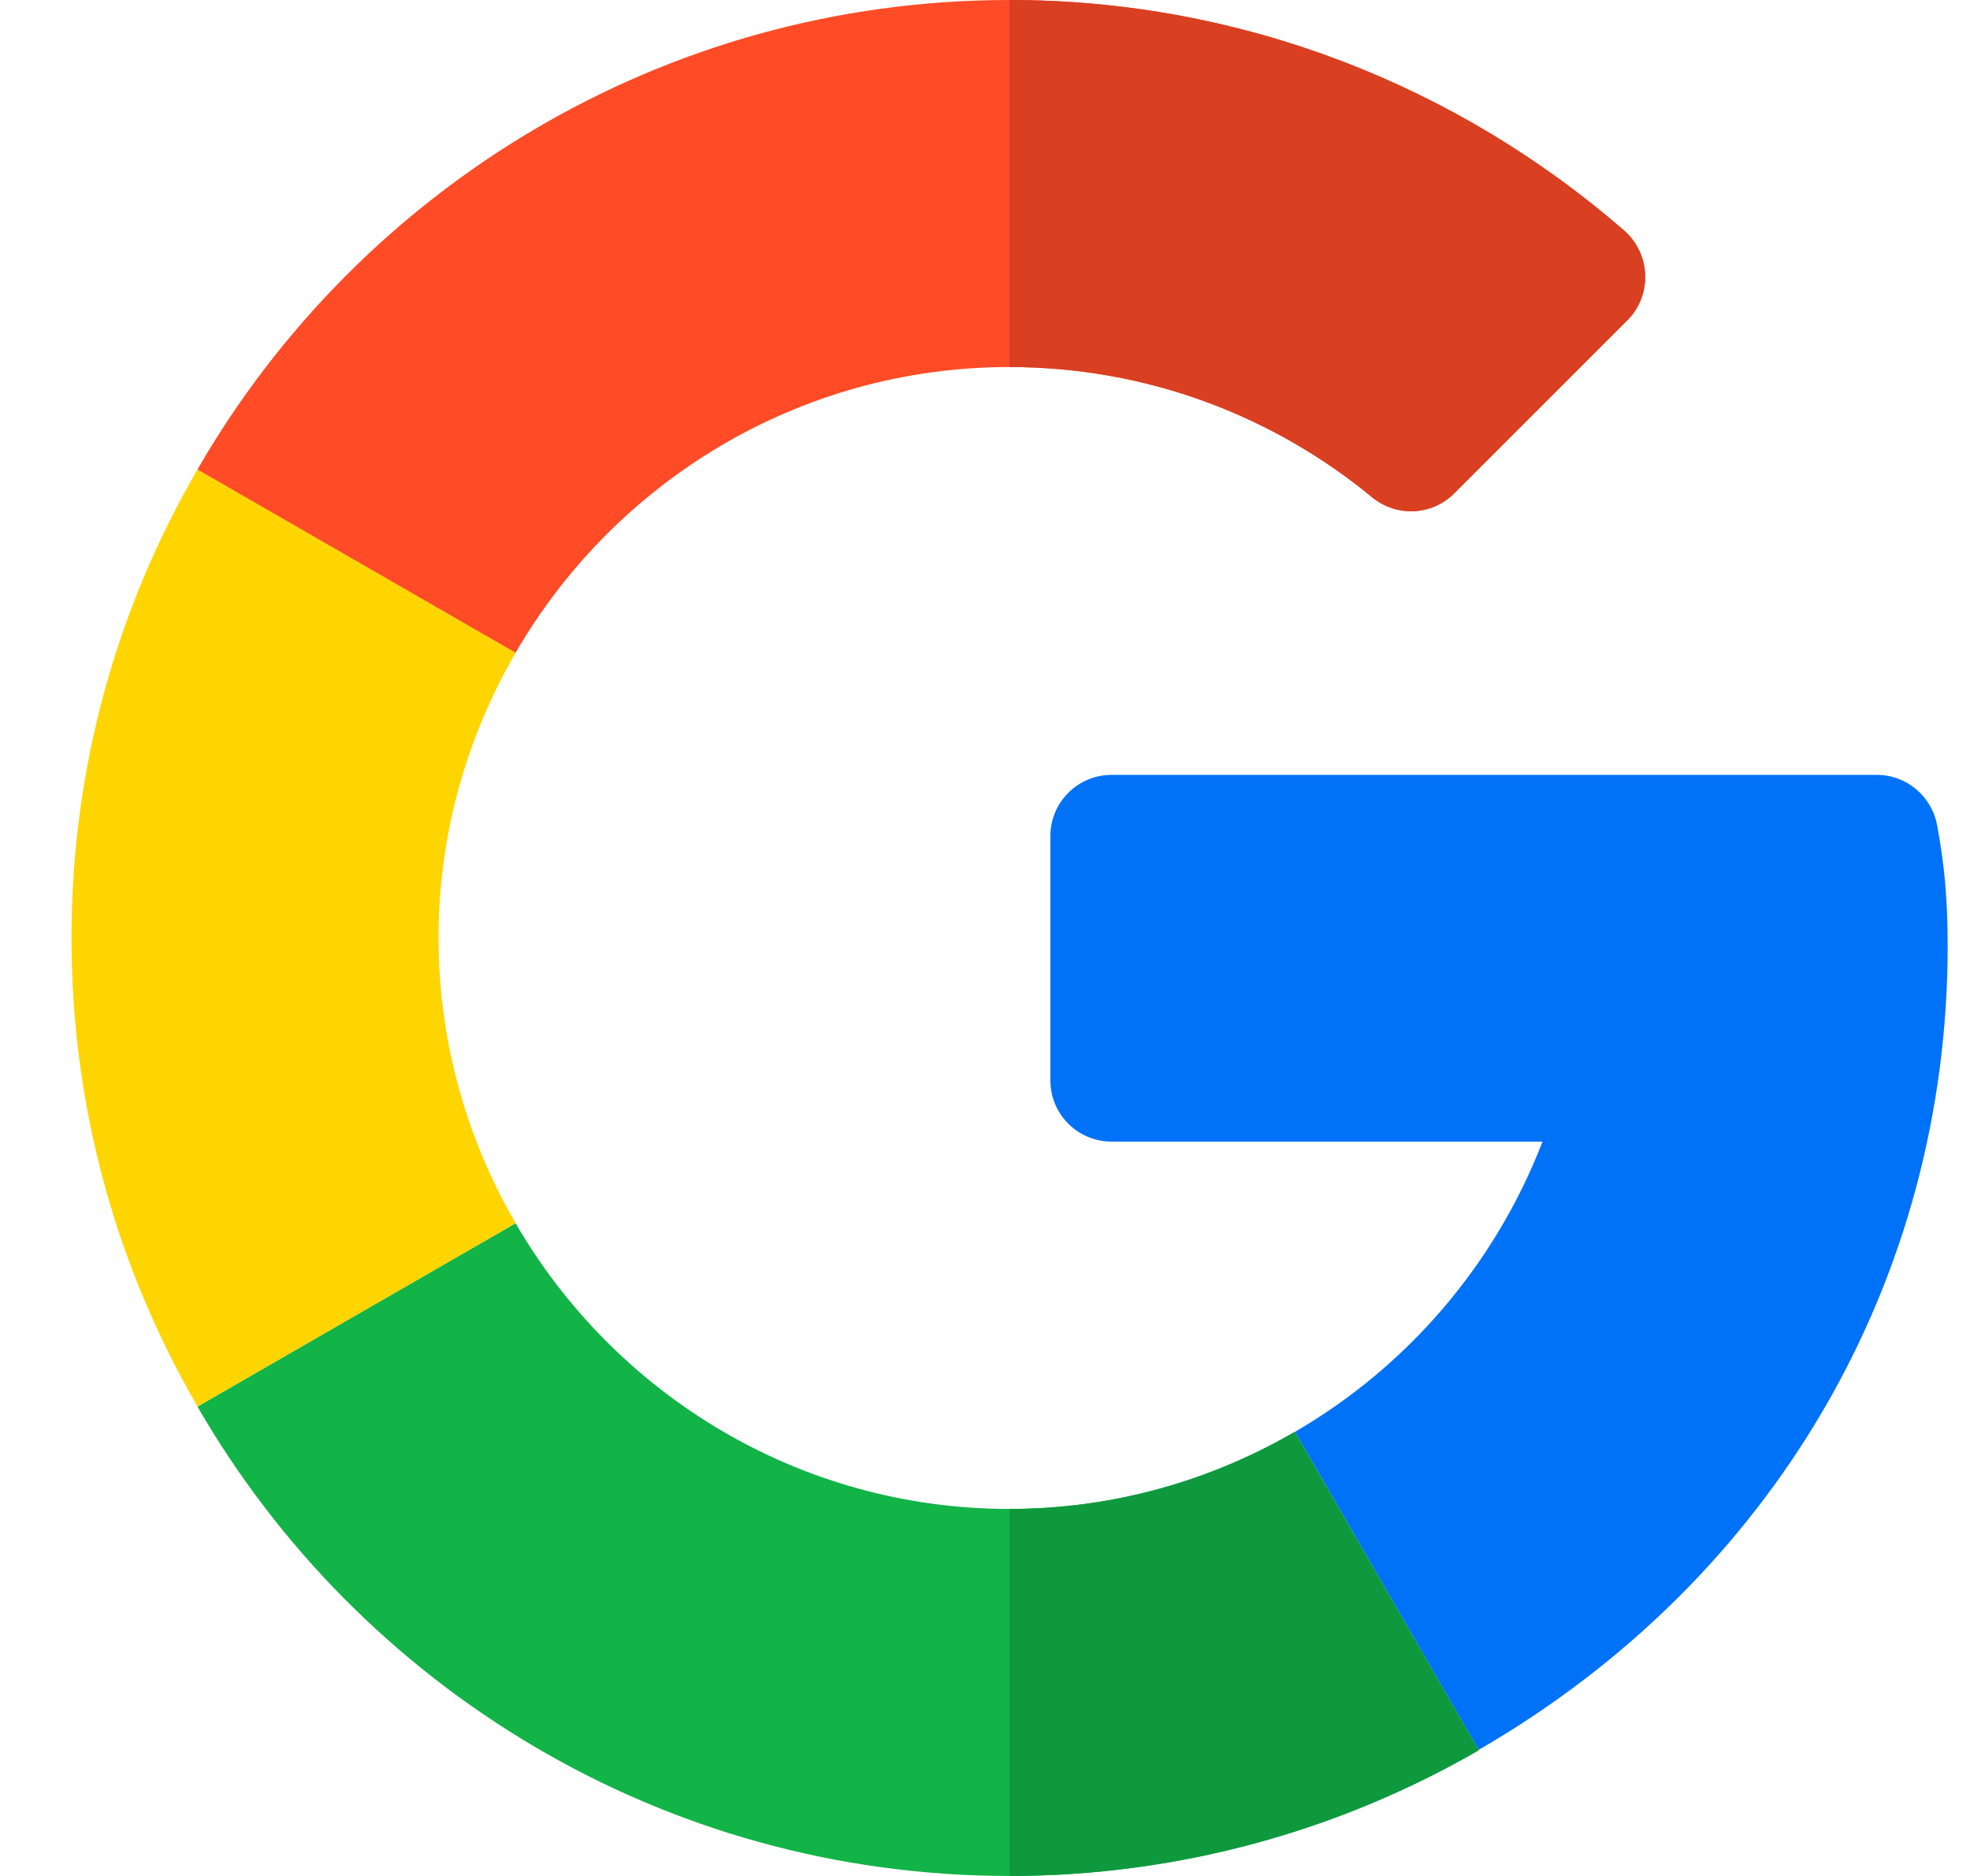 <svg width="21" height="20" viewBox="0 0 21 20" fill="none" xmlns="http://www.w3.org/2000/svg">
<path d="M20.007 8.261L11.85 8.261C11.489 8.261 11.197 8.553 11.197 8.913V11.519C11.197 11.879 11.489 12.171 11.85 12.171H16.443C15.94 13.477 15.002 14.57 13.804 15.265L15.762 18.656C18.905 16.838 20.762 13.65 20.762 10.08C20.762 9.572 20.725 9.209 20.65 8.8C20.593 8.489 20.323 8.261 20.007 8.261Z" fill="#0072F8"/>
<path d="M10.761 16.087C8.513 16.087 6.55 14.859 5.496 13.041L2.105 14.996C3.831 17.986 7.064 20 10.761 20C12.575 20 14.287 19.512 15.761 18.661V18.656L13.802 15.265C12.906 15.785 11.87 16.087 10.761 16.087Z" fill="#12B347"/>
<path d="M15.762 18.661V18.656L13.803 15.265C12.907 15.785 11.87 16.087 10.762 16.087V20C12.576 20 14.287 19.512 15.762 18.661Z" fill="#0F993E"/>
<path d="M4.675 10C4.675 8.892 4.977 7.855 5.497 6.959L2.106 5.004C1.25 6.474 0.762 8.181 0.762 10C0.762 11.818 1.25 13.525 2.106 14.995L5.497 13.041C4.977 12.145 4.675 11.108 4.675 10Z" fill="#FFD500"/>
<path d="M10.761 3.913C12.227 3.913 13.574 4.434 14.626 5.301C14.885 5.514 15.262 5.499 15.5 5.261L17.347 3.415C17.616 3.145 17.597 2.704 17.309 2.454C15.547 0.925 13.254 0 10.761 0C7.064 0 3.831 2.014 2.105 5.005L5.496 6.959C6.55 5.141 8.513 3.913 10.761 3.913Z" fill="#FF4B26"/>
<path d="M14.626 5.301C14.886 5.514 15.263 5.499 15.501 5.261L17.347 3.415C17.617 3.145 17.598 2.704 17.309 2.454C15.547 0.925 13.254 0 10.762 0V3.913C12.228 3.913 13.574 4.434 14.626 5.301Z" fill="#D93F21"/>
</svg>
